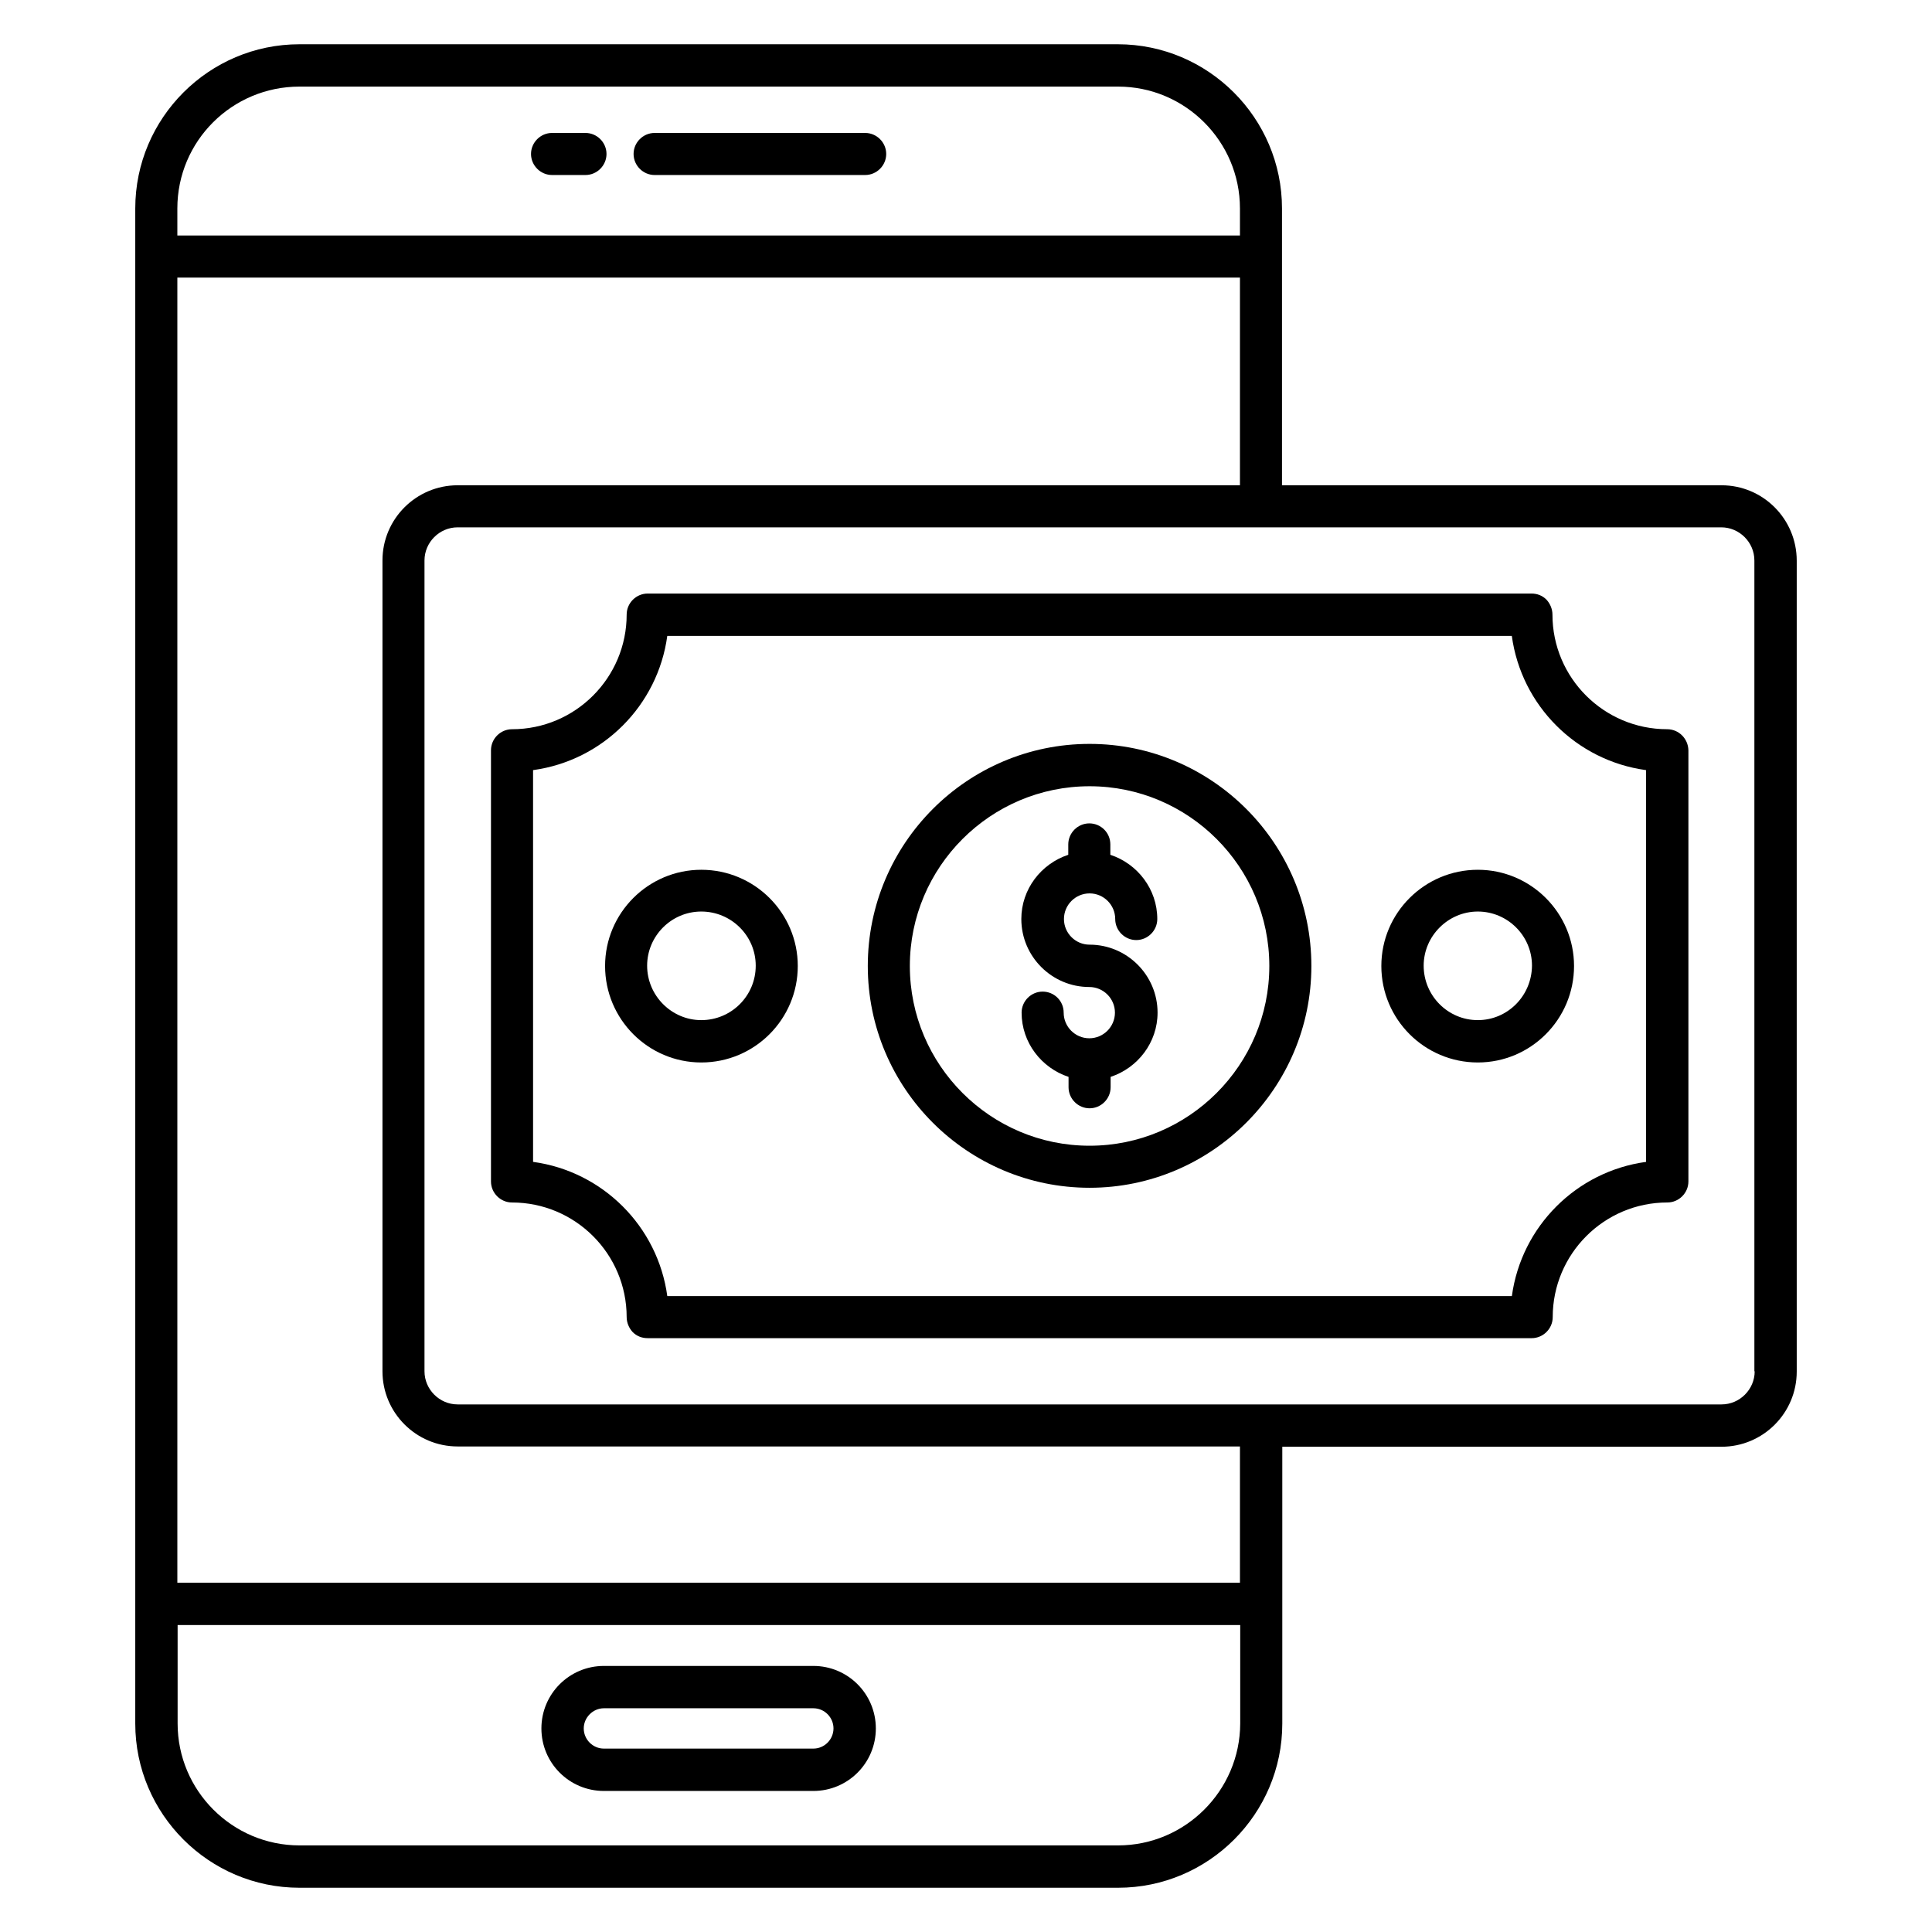 <?xml version="1.0" encoding="UTF-8"?>
<!-- The Best Svg Icon site in the world: iconSvg.co, Visit us! https://iconsvg.co -->
<svg fill="#000000" width="800px" height="800px" version="1.1" viewBox="144 144 512 512" xmlns="http://www.w3.org/2000/svg">
 <g>
  <path d="m359.54 585.49h-55.496c-9.16 0-16.566 7.406-16.566 16.566s7.406 16.566 16.566 16.566h55.496c9.16 0 16.566-7.406 16.566-16.566-0.004-9.16-7.406-16.566-16.566-16.566zm0 21.906h-55.496c-2.977 0-5.344-2.441-5.344-5.344 0-2.902 2.441-5.344 5.344-5.344h55.496c2.977 0 5.344 2.441 5.344 5.344-0.004 2.902-2.367 5.344-5.344 5.344z"/>
  <path d="m317.48 190.38h55.801c3.055 0 5.574-2.519 5.574-5.574 0-3.055-2.519-5.574-5.574-5.574h-55.801c-3.055 0-5.574 2.519-5.574 5.574 0 3.055 2.519 5.574 5.574 5.574z"/>
  <path d="m290.3 190.38h8.855c3.055 0 5.574-2.519 5.574-5.574 0-3.055-2.519-5.574-5.574-5.574h-8.855c-3.055 0-5.574 2.519-5.574 5.574 0.004 3.055 2.523 5.574 5.574 5.574z"/>
  <path d="m600.23 272.6h-116.49v-73.359c0-23.969-19.543-43.512-43.512-43.512h-216.87c-23.969 0-43.512 19.543-43.512 43.512v401.52c0 23.969 19.543 43.512 43.512 43.512h216.95c23.969 0 43.512-19.543 43.512-43.512v-73.359h116.41c10.992 0 19.922-8.93 19.922-19.922v-214.88c0-11.066-8.93-19.996-19.922-19.996zm-376.87-105.65h216.95c17.785 0 32.289 14.504 32.289 32.289v7.176h-281.6v-7.176c0-17.863 14.504-32.289 32.367-32.289zm216.95 466.1h-216.95c-17.785 0-32.289-14.504-32.289-32.289v-26.105h281.6v26.105c-0.074 17.789-14.578 32.289-32.363 32.289zm32.289-69.617h-281.6v-345.87h281.6v55.039h-207.32c-10.992 0-19.922 8.93-19.922 19.922v214.88c0 10.992 8.93 19.922 19.922 19.922h207.32zm136.41-56.027c0 4.809-3.969 8.777-8.777 8.777h-334.96c-4.809 0-8.777-3.969-8.777-8.777v-214.88c0-4.809 3.969-8.777 8.777-8.777h334.88c4.809 0 8.777 3.969 8.777 8.777v214.88z"/>
  <path d="m585.8 337.25c-16.719 0-30.383-13.586-30.383-30.383 0-1.449-0.609-2.902-1.602-3.969-1.07-1.07-2.441-1.602-3.969-1.602h-234.2c-3.055 0-5.574 2.519-5.574 5.574 0 16.719-13.586 30.383-30.383 30.383-3.055 0-5.574 2.519-5.574 5.574v114.27c0 3.055 2.519 5.574 5.574 5.574 16.719 0 30.383 13.586 30.383 30.383 0 1.449 0.609 2.902 1.602 3.969 1.07 1.07 2.441 1.602 3.969 1.602h234.27c3.055 0 5.574-2.519 5.574-5.574 0-16.719 13.586-30.383 30.383-30.383 3.055 0 5.574-2.519 5.574-5.574v-114.27c-0.074-3.055-2.519-5.574-5.648-5.574zm-5.57 114.66c-18.473 2.519-33.055 17.098-35.57 35.57h-223.82c-2.519-18.473-17.098-33.055-35.57-35.57l-0.004-103.82c18.473-2.519 33.055-17.098 35.57-35.57h223.81c2.519 18.473 17.098 33.055 35.57 35.57z"/>
  <path d="m432.75 341.14c-32.441 0-58.777 26.41-58.777 58.855 0 32.441 26.41 58.777 58.777 58.777 32.367 0 58.777-26.41 58.777-58.777 0-32.445-26.336-58.855-58.777-58.855zm0 106.49c-26.258 0-47.633-21.375-47.633-47.633s21.375-47.633 47.633-47.633c26.258 0 47.633 21.375 47.633 47.633s-21.375 47.633-47.633 47.633z"/>
  <path d="m329.85 374.5c-14.047 0-25.496 11.449-25.496 25.496 0 14.121 11.449 25.57 25.496 25.57 14.121 0 25.57-11.449 25.57-25.57 0-14.047-11.449-25.496-25.57-25.496zm0 39.844c-7.863 0-14.352-6.488-14.352-14.426 0-7.863 6.414-14.352 14.352-14.352s14.426 6.414 14.426 14.352c0 8.016-6.488 14.426-14.426 14.426z"/>
  <path d="m535.64 374.5c-14.121 0-25.57 11.449-25.57 25.496 0 14.121 11.449 25.57 25.57 25.57 14.047 0 25.496-11.449 25.496-25.57 0-14.047-11.449-25.496-25.496-25.496zm0 39.844c-7.938 0-14.352-6.488-14.352-14.426 0-7.863 6.488-14.352 14.352-14.352s14.352 6.414 14.352 14.352c-0.074 8.016-6.488 14.426-14.352 14.426z"/>
  <path d="m432.75 380.76c3.742 0 6.793 3.055 6.793 6.793 0 3.055 2.519 5.574 5.574 5.574 3.055 0 5.574-2.519 5.574-5.574 0-7.938-5.266-14.656-12.441-17.023v-2.75c0-3.129-2.519-5.574-5.574-5.574s-5.574 2.519-5.574 5.574v2.75c-7.176 2.367-12.441 9.082-12.441 17.023 0 9.922 8.09 18.016 18.016 18.016 3.742 0 6.793 3.055 6.793 6.793 0 3.742-3.055 6.793-6.793 6.793-3.742 0-6.793-3.055-6.793-6.793 0-3.129-2.519-5.574-5.574-5.574-3.055 0-5.574 2.519-5.574 5.574 0 7.938 5.266 14.656 12.441 17.023v2.75c0 3.055 2.519 5.574 5.574 5.574 3.055 0 5.574-2.519 5.574-5.574v-2.75c7.176-2.367 12.441-9.082 12.441-17.023 0-9.922-8.09-18.016-18.016-18.016-3.742 0-6.793-3.055-6.793-6.793 0-3.738 3.051-6.793 6.793-6.793z"/>
 </g>
</svg>